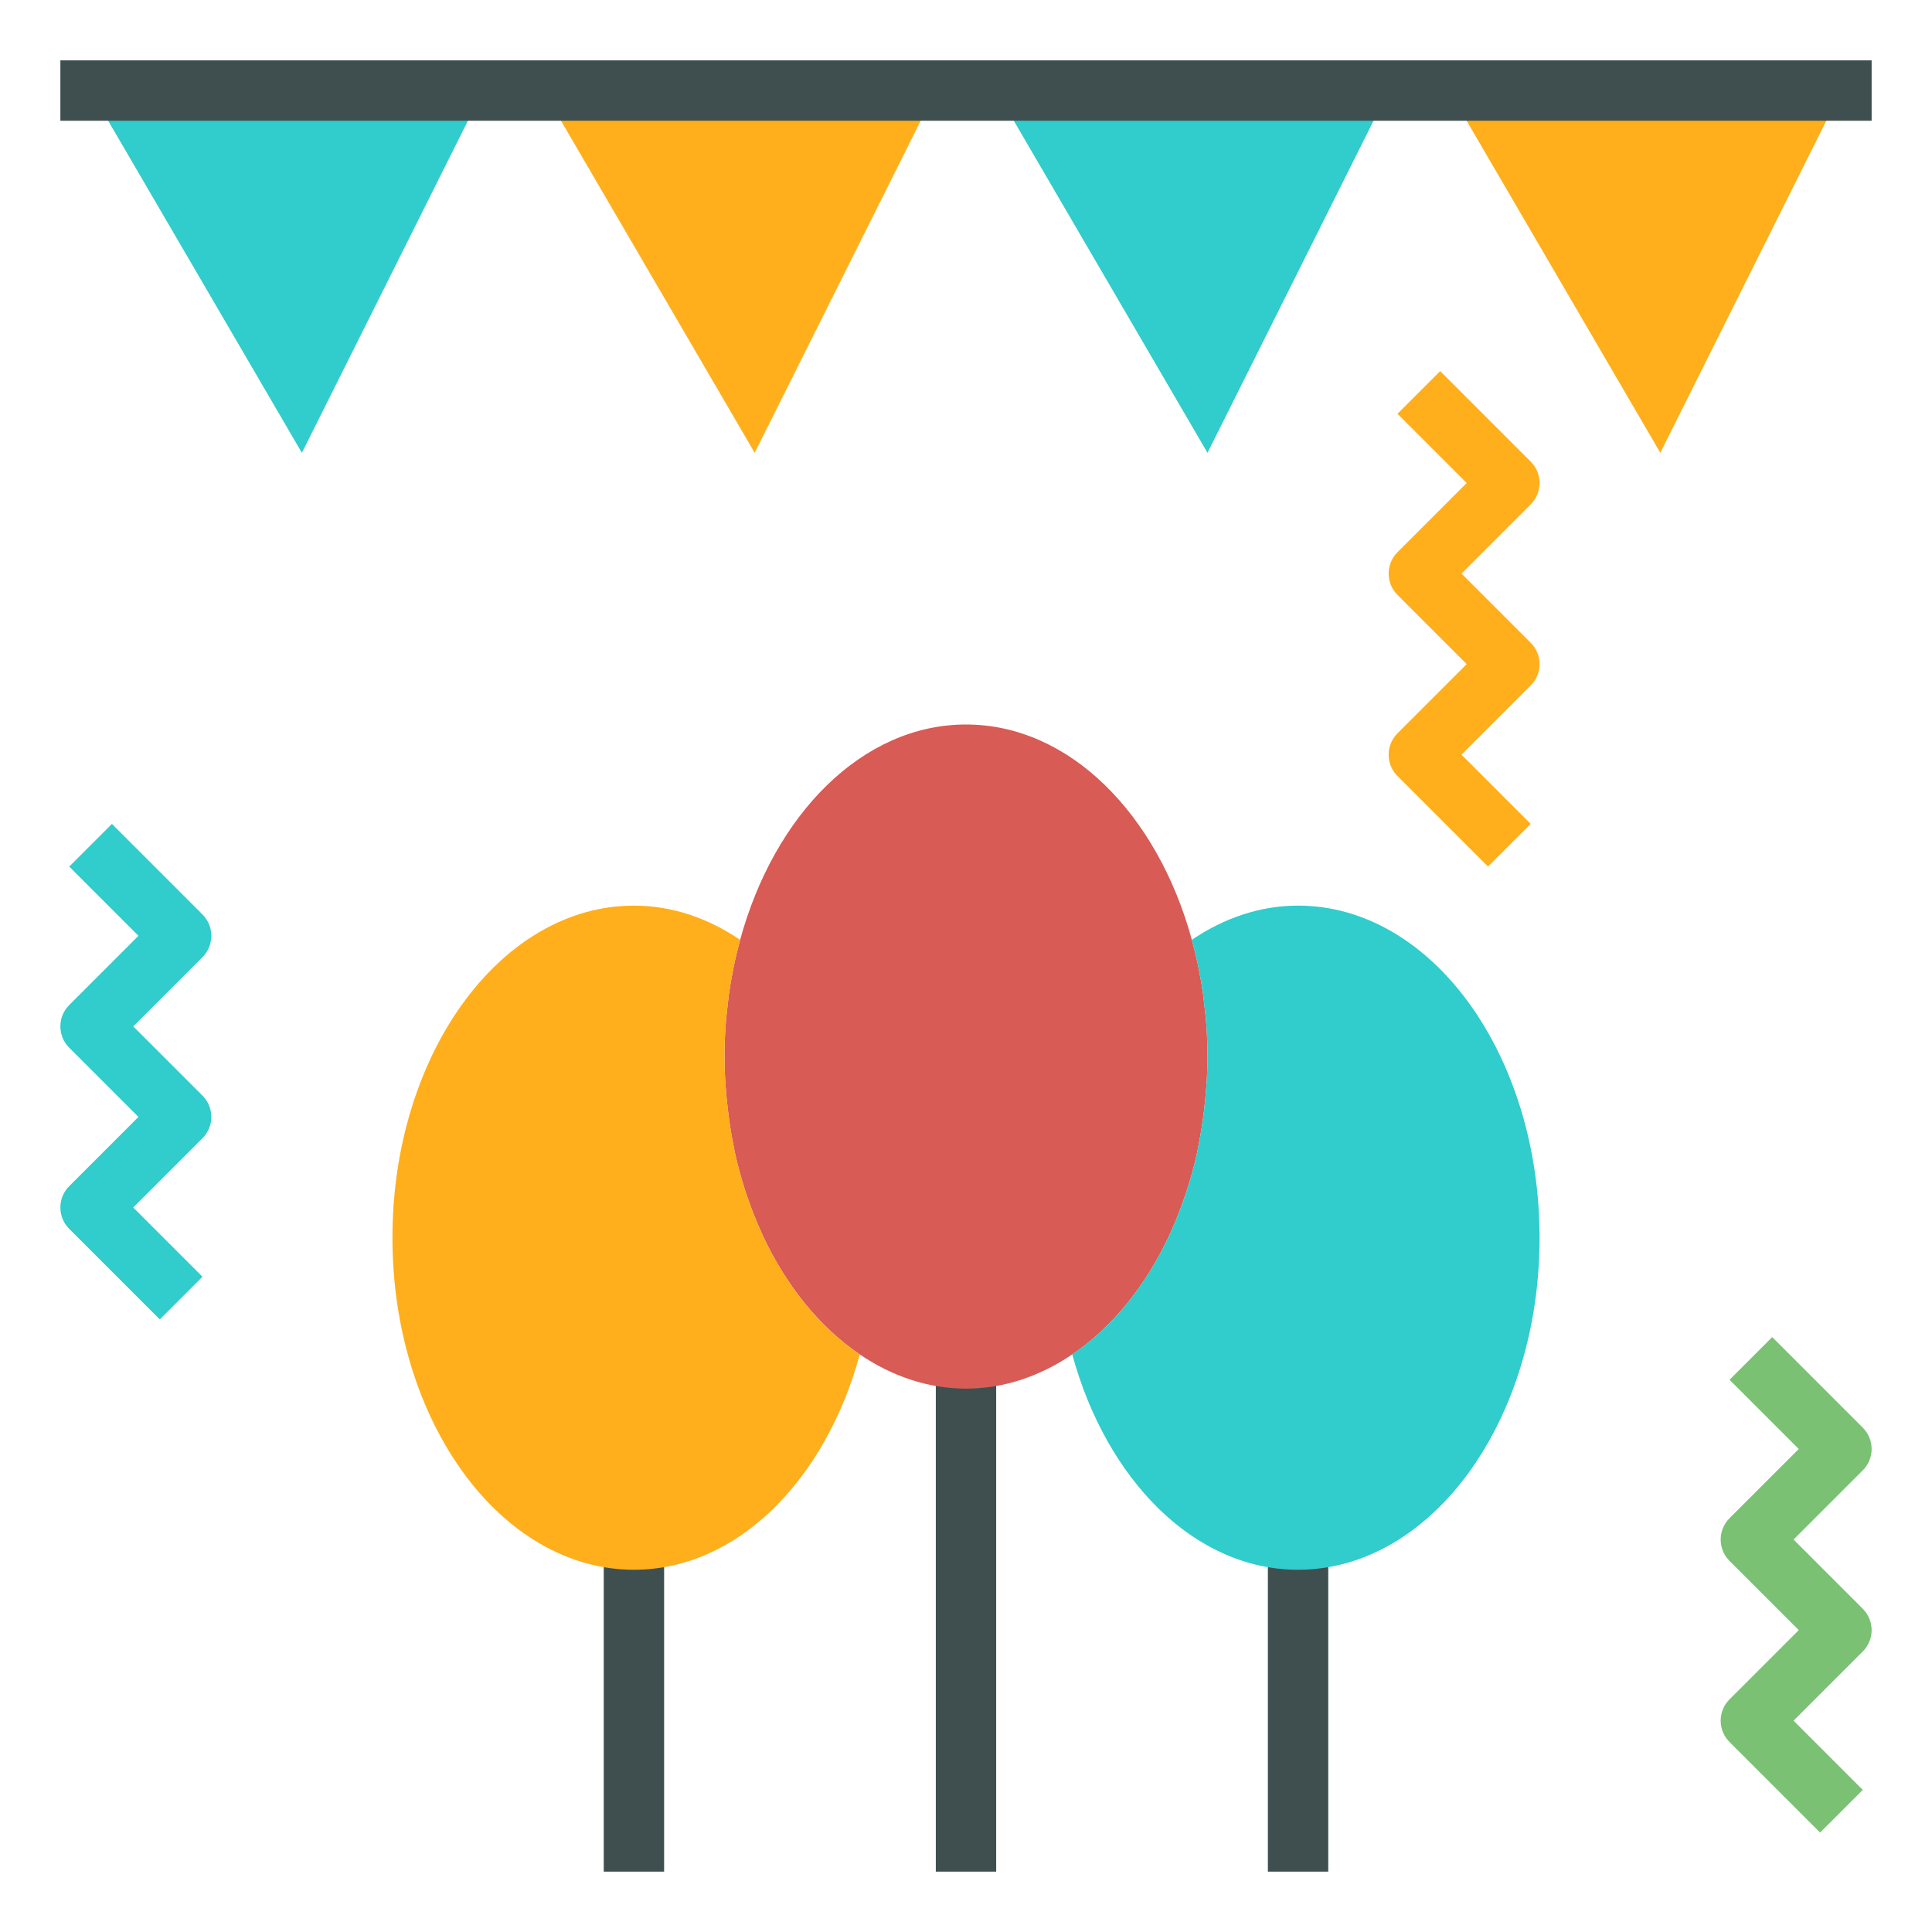 <svg xmlns="http://www.w3.org/2000/svg" enable-background="new 0 0 64 64" viewBox="0 0 64 64" id="decoration">
  <rect width="2" height="18" x="31" y="44" fill="#3f4f4f"></rect>
  <rect width="2" height="12" x="20" y="50" fill="#3f4f4f"></rect>
  <rect width="2" height="12" x="42" y="50" fill="#3f4f4f"></rect>
  <path fill="#d85b55" d="M37.323,43.195c0.01-0.012,0.02-0.025,0.03-0.037
	c0.528-0.653,0.991-1.402,1.377-2.225c0.021-0.045,0.04-0.091,0.06-0.136
	c0.162-0.357,0.308-0.729,0.44-1.112c0.023-0.068,0.049-0.135,0.071-0.204
	c0.139-0.425,0.259-0.863,0.358-1.314c0.014-0.064,0.023-0.13,0.036-0.194
	c0.078-0.384,0.14-0.777,0.188-1.176c0.015-0.122,0.029-0.244,0.041-0.368
	C39.969,35.96,40,35.485,40,35c0-0.353-0.015-0.702-0.038-1.047
	c-0.017-0.234-0.044-0.464-0.071-0.694c-0.011-0.096-0.019-0.193-0.032-0.287
	c-0.041-0.297-0.092-0.591-0.15-0.879c-0.003-0.017-0.006-0.034-0.01-0.051
	c-0.063-0.308-0.136-0.611-0.217-0.909h0C38.342,26.968,35.427,24,32,24
	s-6.342,2.968-7.482,7.132h0c-0.081,0.297-0.154,0.6-0.217,0.909
	c-0.003,0.017-0.006,0.034-0.01,0.051c-0.058,0.289-0.109,0.582-0.15,0.879
	c-0.013,0.095-0.021,0.192-0.032,0.287c-0.027,0.23-0.055,0.46-0.071,0.694
	C24.015,34.298,24,34.647,24,35c0,0.485,0.031,0.96,0.075,1.428
	c0.012,0.124,0.026,0.246,0.041,0.368c0.048,0.4,0.109,0.793,0.188,1.176
	c0.013,0.064,0.022,0.13,0.036,0.194c0.099,0.451,0.22,0.89,0.358,1.314
	c0.022,0.069,0.048,0.136,0.071,0.204c0.132,0.383,0.278,0.755,0.44,1.112
	c0.02,0.045,0.039,0.092,0.06,0.136c0.386,0.823,0.849,1.572,1.377,2.225
	c0.01,0.012,0.02,0.025,0.03,0.037c0.541,0.663,1.147,1.228,1.805,1.673l0,0
	C29.544,45.586,30.736,46,32,46s2.456-0.414,3.518-1.132l0,0
	C36.176,44.423,36.782,43.858,37.323,43.195z"></path>
  <path fill="#31cccc" d="M39.482,31.132c0.081,0.297,0.154,0.6,0.217,0.909
	c0.003,0.017,0.006,0.034,0.01,0.051c0.058,0.289,0.11,0.581,0.15,0.879
	c0.013,0.095,0.021,0.192,0.032,0.287c0.027,0.23,0.055,0.459,0.071,0.694
	C39.986,34.298,40,34.646,40,35c0,0.485-0.031,0.96-0.075,1.428
	c-0.012,0.124-0.026,0.245-0.041,0.368c-0.048,0.4-0.11,0.792-0.188,1.176
	c-0.013,0.064-0.022,0.13-0.036,0.194c-0.099,0.452-0.22,0.889-0.358,1.314
	c-0.023,0.069-0.048,0.136-0.071,0.204c-0.132,0.383-0.278,0.754-0.44,1.112
	c-0.021,0.045-0.039,0.092-0.06,0.136c-0.386,0.825-0.85,1.571-1.377,2.225
	c-0.01,0.012-0.02,0.025-0.03,0.037c-0.541,0.665-1.147,1.228-1.805,1.673
	C36.658,49.032,39.573,52,43,52c4.418,0,8-4.925,8-11s-3.582-11-8-11
	C41.736,30,40.545,30.414,39.482,31.132z"></path>
  <path fill="#ffaf1c" d="M26.677,43.195c-0.01-0.012-0.02-0.025-0.03-0.037
	c-0.527-0.654-0.991-1.4-1.377-2.225c-0.021-0.045-0.04-0.091-0.06-0.136
	c-0.162-0.358-0.308-0.728-0.44-1.112c-0.024-0.068-0.049-0.135-0.071-0.204
	c-0.138-0.425-0.26-0.863-0.358-1.314c-0.014-0.064-0.023-0.13-0.036-0.194
	c-0.078-0.384-0.14-0.777-0.188-1.176c-0.015-0.122-0.029-0.244-0.041-0.368
	C24.031,35.96,24,35.485,24,35c0-0.354,0.014-0.702,0.038-1.047
	c0.016-0.235,0.045-0.464,0.071-0.694c0.011-0.095,0.019-0.193,0.032-0.287
	c0.04-0.298,0.093-0.59,0.15-0.879c0.003-0.017,0.006-0.034,0.01-0.051
	c0.063-0.309,0.136-0.611,0.217-0.909C23.455,30.414,22.264,30,21,30
	c-4.418,0-8,4.925-8,11s3.582,11,8,11c3.427,0,6.342-2.968,7.482-7.132
	C27.823,44.423,27.218,43.86,26.677,43.195z"></path>
  <polygon fill="#31cccc" points="10 15 16 3 3 3"></polygon>
  <polygon fill="#ffaf1c" points="25 15 31 3 18 3"></polygon>
  <polygon fill="#31cccc" points="40 15 46 3 33 3"></polygon>
  <polygon fill="#ffaf1c" points="55 15 61 3 48 3"></polygon>
  <path fill="#7ac174" d="M60.293,60.707l-3-3c-0.391-0.391-0.391-1.023,0-1.414L59.586,54
	l-2.293-2.293c-0.391-0.391-0.391-1.023,0-1.414L59.586,48l-2.293-2.293l1.414-1.414
	l3,3c0.391,0.391,0.391,1.023,0,1.414L59.414,51l2.293,2.293
	c0.391,0.391,0.391,1.023,0,1.414L59.414,57l2.293,2.293L60.293,60.707z"></path>
  <path fill="#31cccc" d="M5.293,43.707l-3-3c-0.391-0.391-0.391-1.023,0-1.414L4.586,37
	l-2.293-2.293c-0.391-0.391-0.391-1.023,0-1.414L4.586,31l-2.293-2.293l1.414-1.414
	l3,3c0.391,0.391,0.391,1.023,0,1.414L4.414,34l2.293,2.293
	c0.391,0.391,0.391,1.023,0,1.414L4.414,40l2.293,2.293L5.293,43.707z"></path>
  <path fill="#ffaf1c" d="M49.293,28.707l-3-3c-0.391-0.391-0.391-1.023,0-1.414L48.586,22
	l-2.293-2.293c-0.391-0.391-0.391-1.023,0-1.414L48.586,16l-2.293-2.293l1.414-1.414
	l3,3c0.391,0.391,0.391,1.023,0,1.414L48.414,19l2.293,2.293
	c0.391,0.391,0.391,1.023,0,1.414L48.414,25l2.293,2.293L49.293,28.707z"></path>
  <rect width="60" height="2" x="2" y="2" fill="#3f4f4f"></rect>
</svg>
